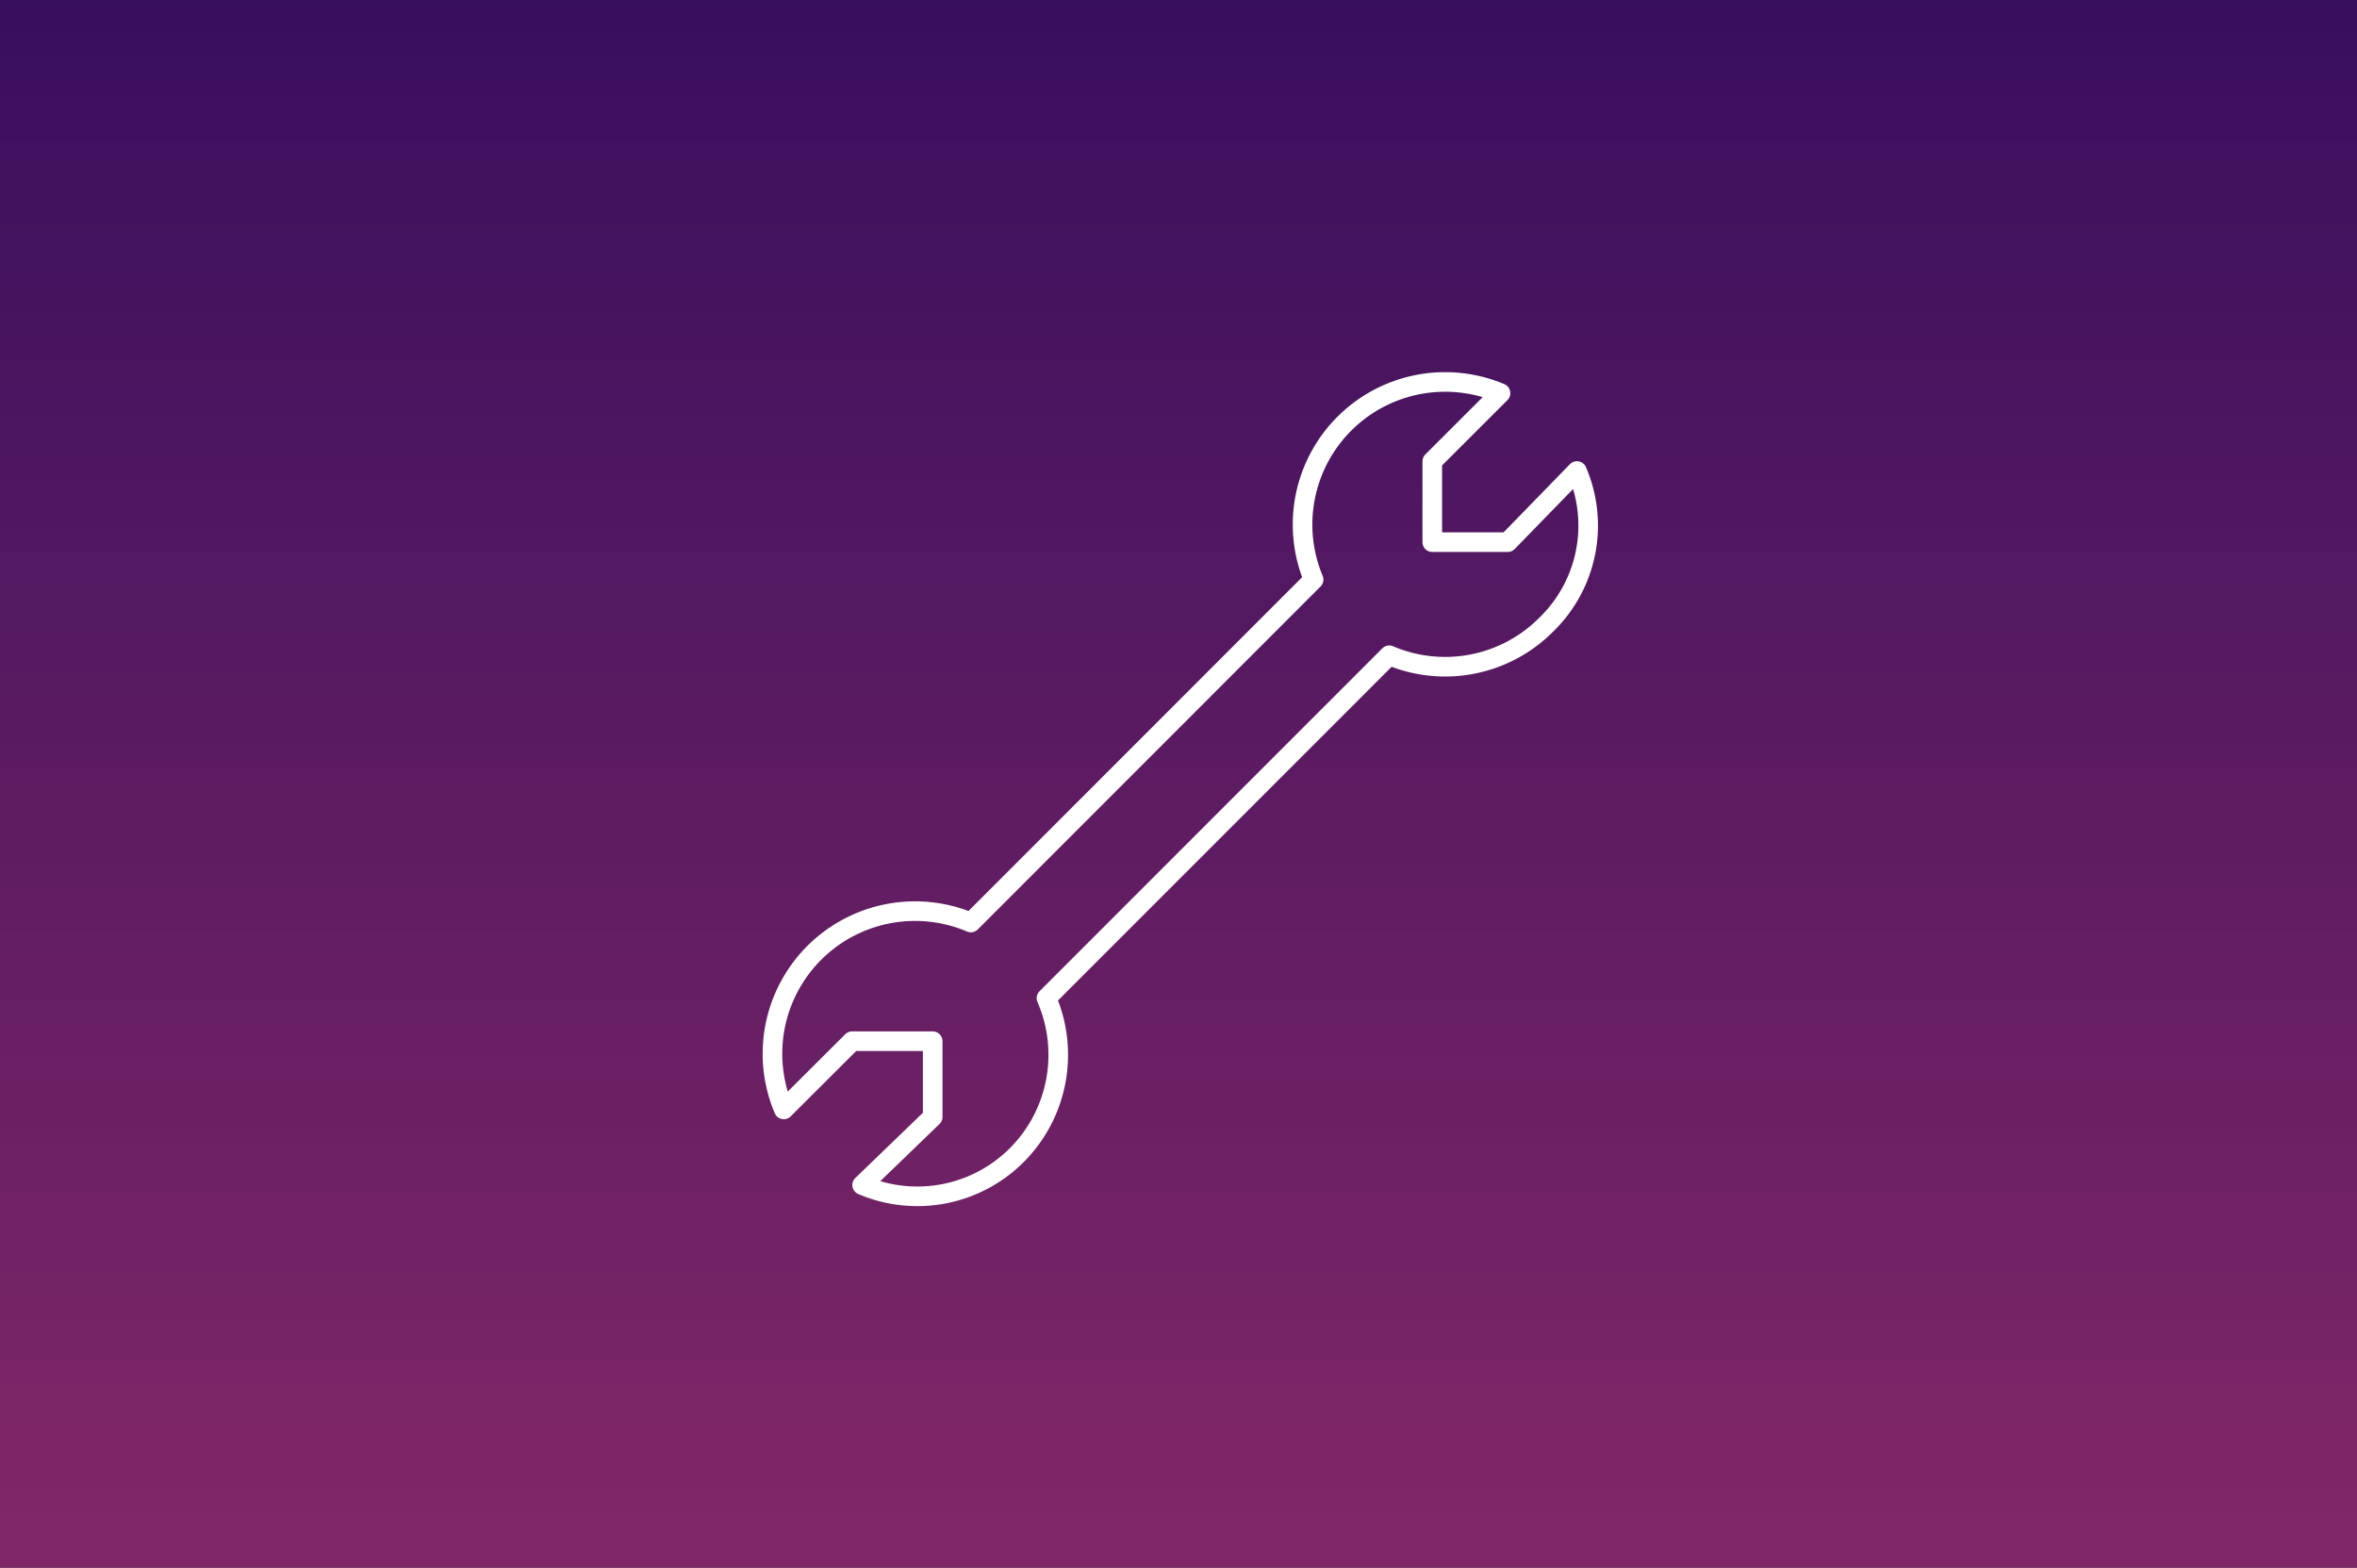 <svg id="Layer_1" data-name="Layer 1" xmlns="http://www.w3.org/2000/svg" xmlns:xlink="http://www.w3.org/1999/xlink" viewBox="0 0 360.87 240"><rect x="0" y="0" width="360.87" height="240" fill="#333333" stroke="none"/><defs><style>.cls-1{fill:#f9f9f9;}.cls-2,.cls-3,.cls-5{fill:none;stroke-width:3px;}.cls-2,.cls-3{stroke-miterlimit:10;}.cls-2{stroke:url(#linear-gradient);}.cls-3{stroke:url(#linear-gradient-2);}.cls-4{fill:url(#linear-gradient-3);}.cls-5{stroke:#fff;stroke-linecap:round;stroke-linejoin:round;}</style><linearGradient id="linear-gradient" x1="156.48" y1="106.29" x2="245.03" y2="106.29" gradientUnits="userSpaceOnUse"><stop offset="0" stop-color="#dd2cb5"/><stop offset="1" stop-color="#77205d"/></linearGradient><linearGradient id="linear-gradient-2" x1="115.23" y1="130.74" x2="229.78" y2="130.74" xlink:href="#linear-gradient"/><linearGradient id="linear-gradient-3" x1="180.44" y1="0.26" x2="180.44" y2="235.99" gradientUnits="userSpaceOnUse"><stop offset="0" stop-color="#380f5d"/><stop offset="1" stop-color="#802767"/></linearGradient></defs><title>makkelijk-overstappenUntitled-1</title><rect class="cls-1" x="0.13" y="0.54" width="360" height="239"/><path class="cls-1" d="M158,73.29A8.26,8.26,0,0,1,166.26,65h69a8.27,8.27,0,0,1,8.28,8.25v49.5a8.26,8.26,0,0,1-8.28,8.25h-11v16.5h-2.76L207.65,131H166.26a8.26,8.26,0,0,1-8.28-8.25Z" transform="translate(0)"/><path class="cls-1" d="M158.13,92.54H125a8.26,8.26,0,0,0-8.28,8.25v49.5a8.26,8.26,0,0,0,8.28,8.25h11V175h2.75l13.8-16.5H194a8.26,8.26,0,0,0,8.28-8.25V131M171.73,86.43h58.05M171.73,98.65h58.05m-56.53,10.7h38.2" transform="translate(0)"/><path class="cls-2" d="M158,73.29A8.26,8.26,0,0,1,166.26,65h69a8.27,8.27,0,0,1,8.28,8.25v49.5a8.26,8.26,0,0,1-8.28,8.25h-11v16.5h-2.76L207.65,131H166.26a8.26,8.26,0,0,1-8.28-8.25Z" transform="translate(0)"/><path class="cls-3" d="M158.13,92.54H125a8.26,8.26,0,0,0-8.28,8.25v49.5a8.26,8.26,0,0,0,8.28,8.25h11V175h2.75l13.8-16.5H194a8.26,8.26,0,0,0,8.28-8.25V131M171.73,86.43h58.05M171.73,98.65h58.05m-56.53,10.7h38.2" transform="translate(0)"/><rect class="cls-4" width="360.87" height="240"/><path class="cls-5" d="M160.22,152.81l52.48-52.49a21.82,21.82,0,0,0,24-4.65,21.14,21.14,0,0,0,4.74-23.56L230.84,83H219.29V70.63l10.45-10.44a21.83,21.83,0,0,0-28.62,28.54l-52.48,52.5A21.83,21.83,0,0,0,120,169.84l10.47-10.44h12.33V171L132,181.42a21.53,21.53,0,0,0,23.76-4.66A21.76,21.76,0,0,0,160.22,152.81Z" transform="translate(0)"/></svg>